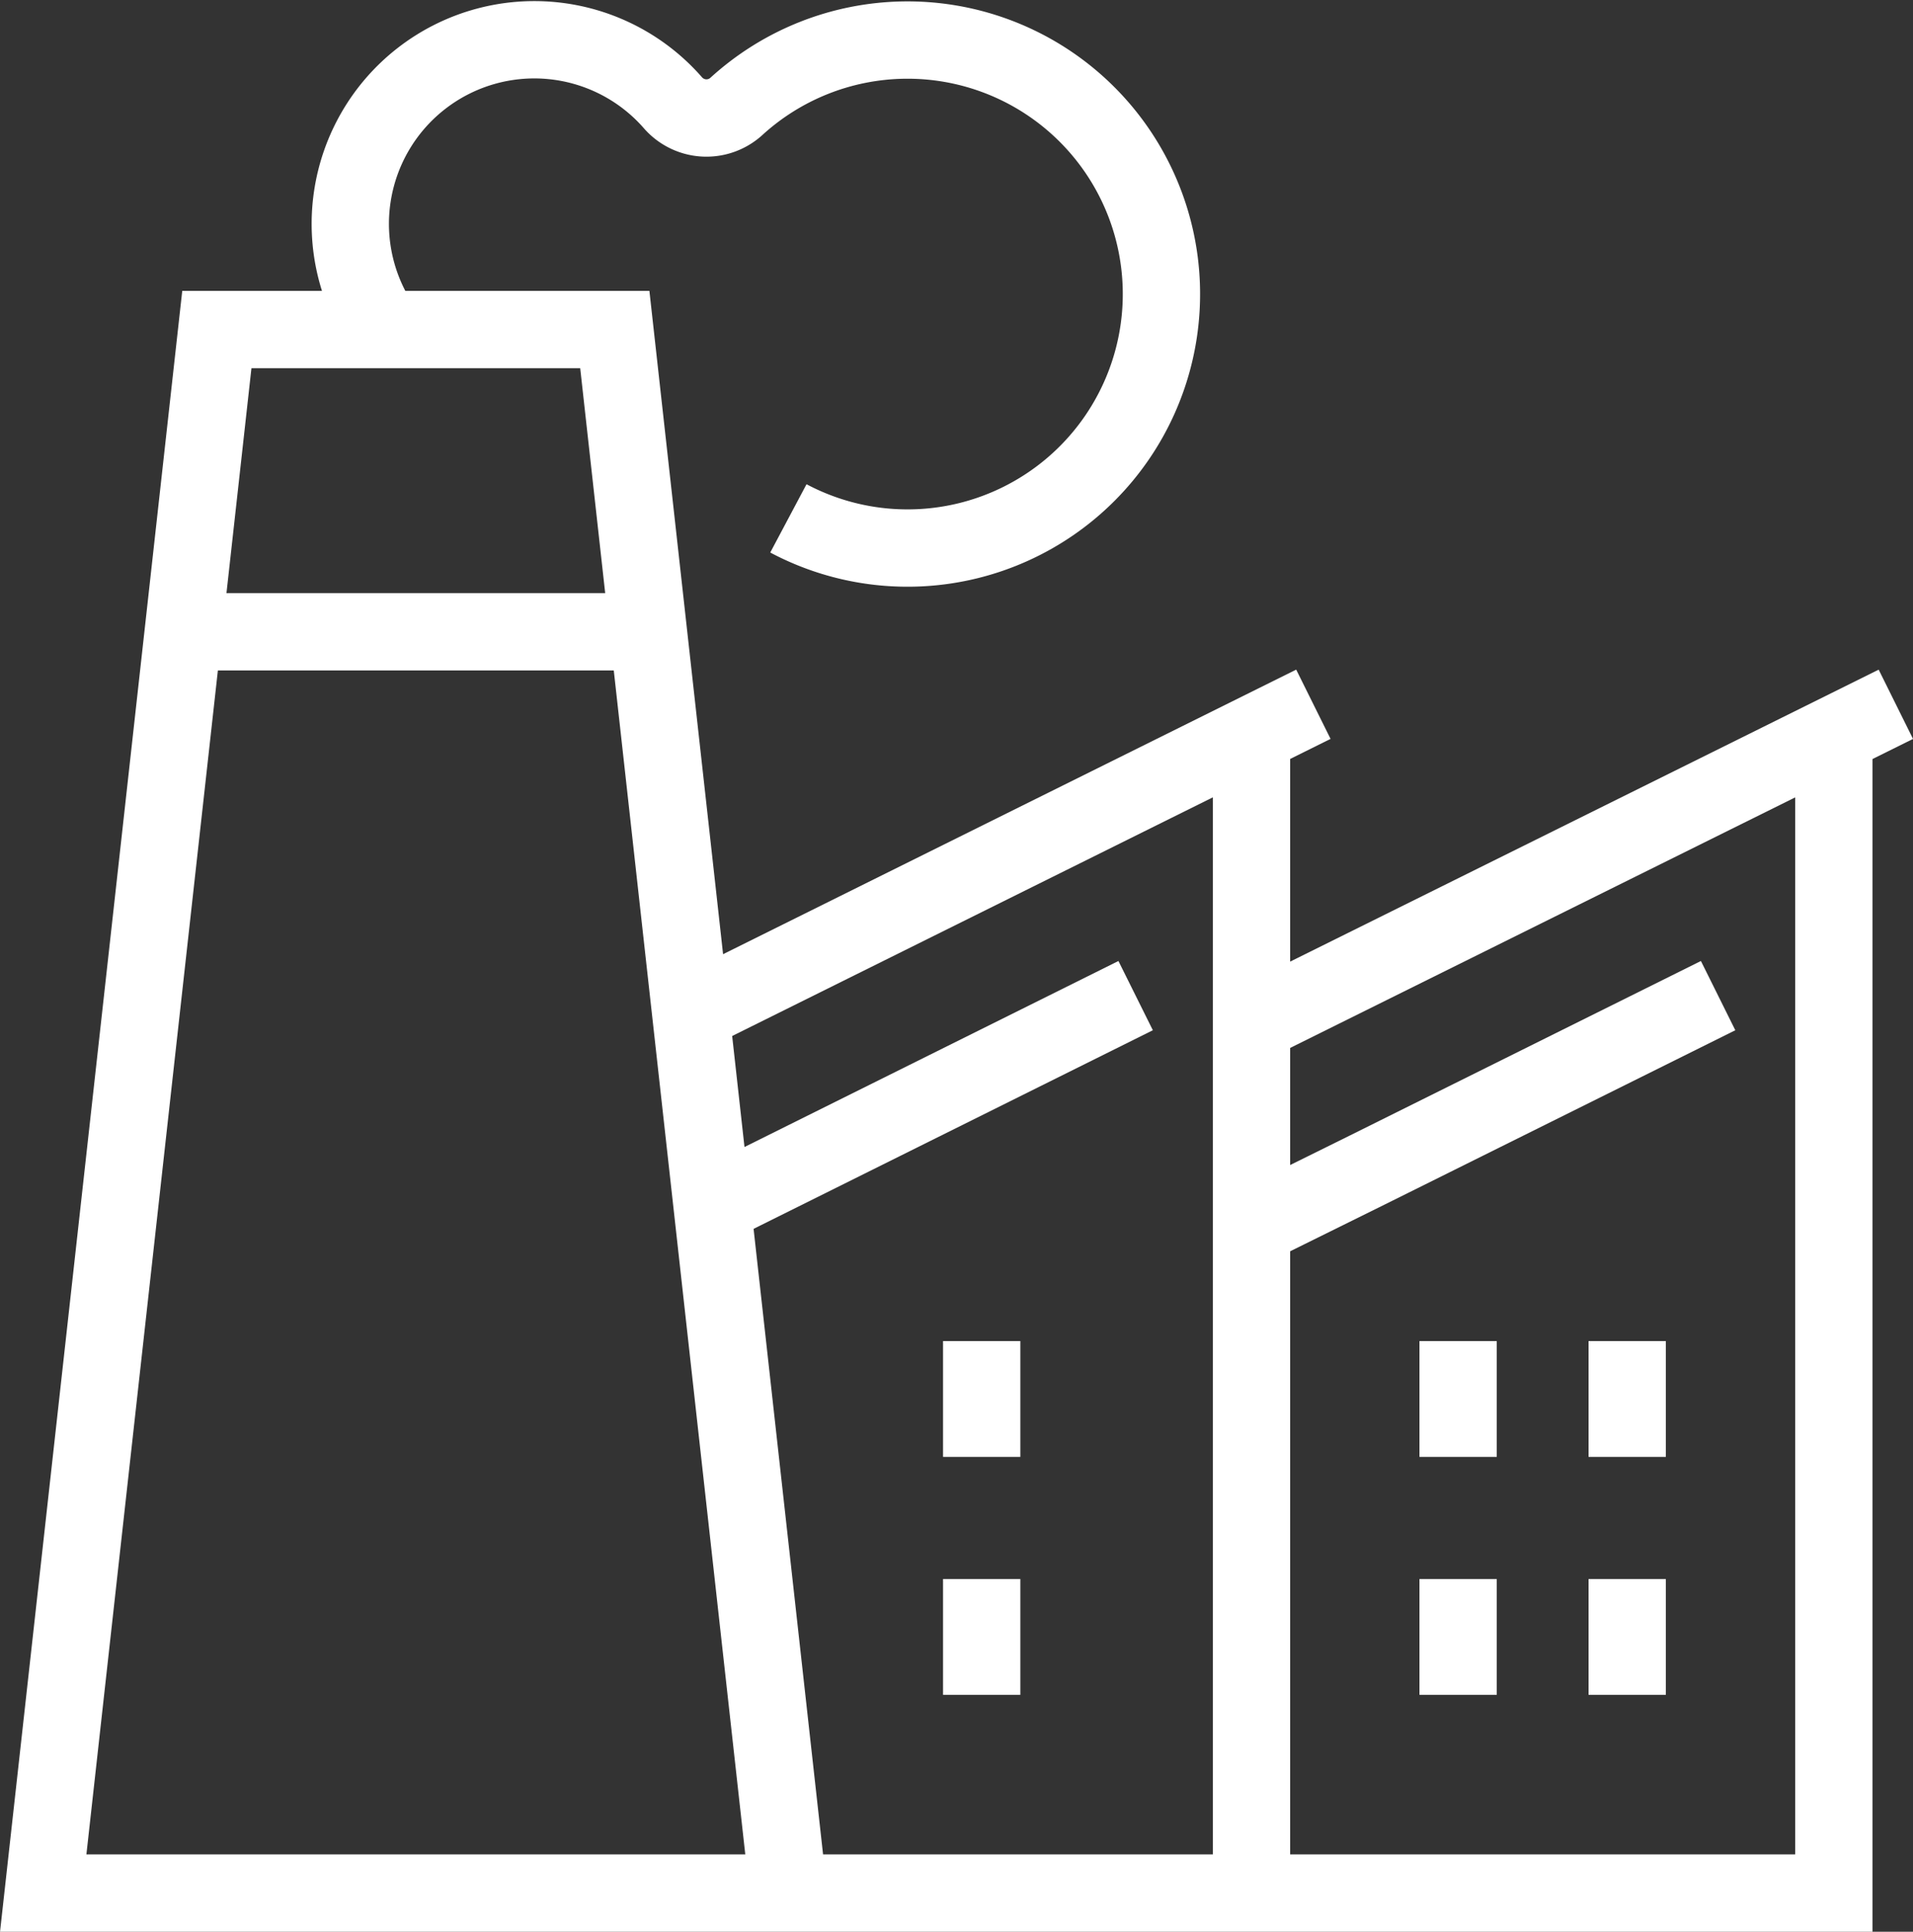 <svg xmlns="http://www.w3.org/2000/svg" width="54.44" height="54.955" viewBox="0 0 54.44 54.955"><rect x="0" y="0" width="54.44" height="54.955" fill="#333333" stroke="none"/><g id="Raggruppa_588" data-name="Raggruppa 588" transform="translate(-1239.673 -2487.502)"><path id="Tracciato_51281" data-name="Tracciato 51281" d="M21.429,12.5V45.451" transform="translate(1253.859 2495.912)" fill="none" stroke="#fff" stroke-miterlimit="10" stroke-width="2.2"></path><line id="Linea_318" data-name="Linea 318" y1="8.799" x2="17.727" transform="translate(1259.322 2507.537)" fill="none" stroke="#fff" stroke-miterlimit="10" stroke-width="2.2"></line><line id="Linea_319" data-name="Linea 319" x1="12.06" y2="5.997" transform="translate(1259.931 2515.826)" fill="none" stroke="#fff" stroke-miterlimit="10" stroke-width="2.2"></line><path id="Tracciato_51282" data-name="Tracciato 51282" d="M39.766,11.97,21.429,21.064v.016" transform="translate(1253.859 2495.568)" fill="none" stroke="#fff" stroke-miterlimit="10" stroke-width="2.2"></path><path id="Tracciato_51283" data-name="Tracciato 51283" d="M21.429,23.59l3.3-1.631L34.708,17" transform="translate(1253.859 2498.826)" fill="none" stroke="#fff" stroke-miterlimit="10" stroke-width="2.2"></path><line id="Linea_320" data-name="Linea 320" x2="13.235" transform="translate(1244.89 2505.475)" fill="none" stroke="#fff" stroke-miterlimit="10" stroke-width="2.2"></line><path id="Tracciato_51284" data-name="Tracciato 51284" d="M18.326,14.107A7.226,7.226,0,1,0,16.832,2.4a1.265,1.265,0,0,1-1.786-.11A5.237,5.237,0,0,0,6.81,8.738" transform="translate(1243.783 2488.142)" fill="none" stroke="#fff" stroke-miterlimit="10" stroke-width="2.2"></path><path id="Tracciato_51285" data-name="Tracciato 51285" d="M51.517,17.035V49.98H.559L5.5,5.5H16.825L21.767,49.98" transform="translate(1240.344 2491.377)" fill="none" stroke="#fff" stroke-miterlimit="10" stroke-width="2.2"></path><line id="Linea_321" data-name="Linea 321" y2="3.295" transform="translate(1285.98 2525.654)" fill="none" stroke="#fff" stroke-miterlimit="10" stroke-width="2.2"></line><line id="Linea_322" data-name="Linea 322" y2="3.295" transform="translate(1281.168 2525.654)" fill="none" stroke="#fff" stroke-miterlimit="10" stroke-width="2.2"></line><line id="Linea_323" data-name="Linea 323" y2="3.295" transform="translate(1285.98 2532.423)" fill="none" stroke="#fff" stroke-miterlimit="10" stroke-width="2.2"></line><line id="Linea_324" data-name="Linea 324" y2="3.295" transform="translate(1281.168 2532.423)" fill="none" stroke="#fff" stroke-miterlimit="10" stroke-width="2.2"></line><line id="Linea_325" data-name="Linea 325" y2="3.295" transform="translate(1267.61 2525.654)" fill="none" stroke="#fff" stroke-miterlimit="10" stroke-width="2.2"></line><line id="Linea_326" data-name="Linea 326" y2="3.295" transform="translate(1267.61 2532.423)" fill="none" stroke="#fff" stroke-miterlimit="10" stroke-width="2.2"></line></g></svg>